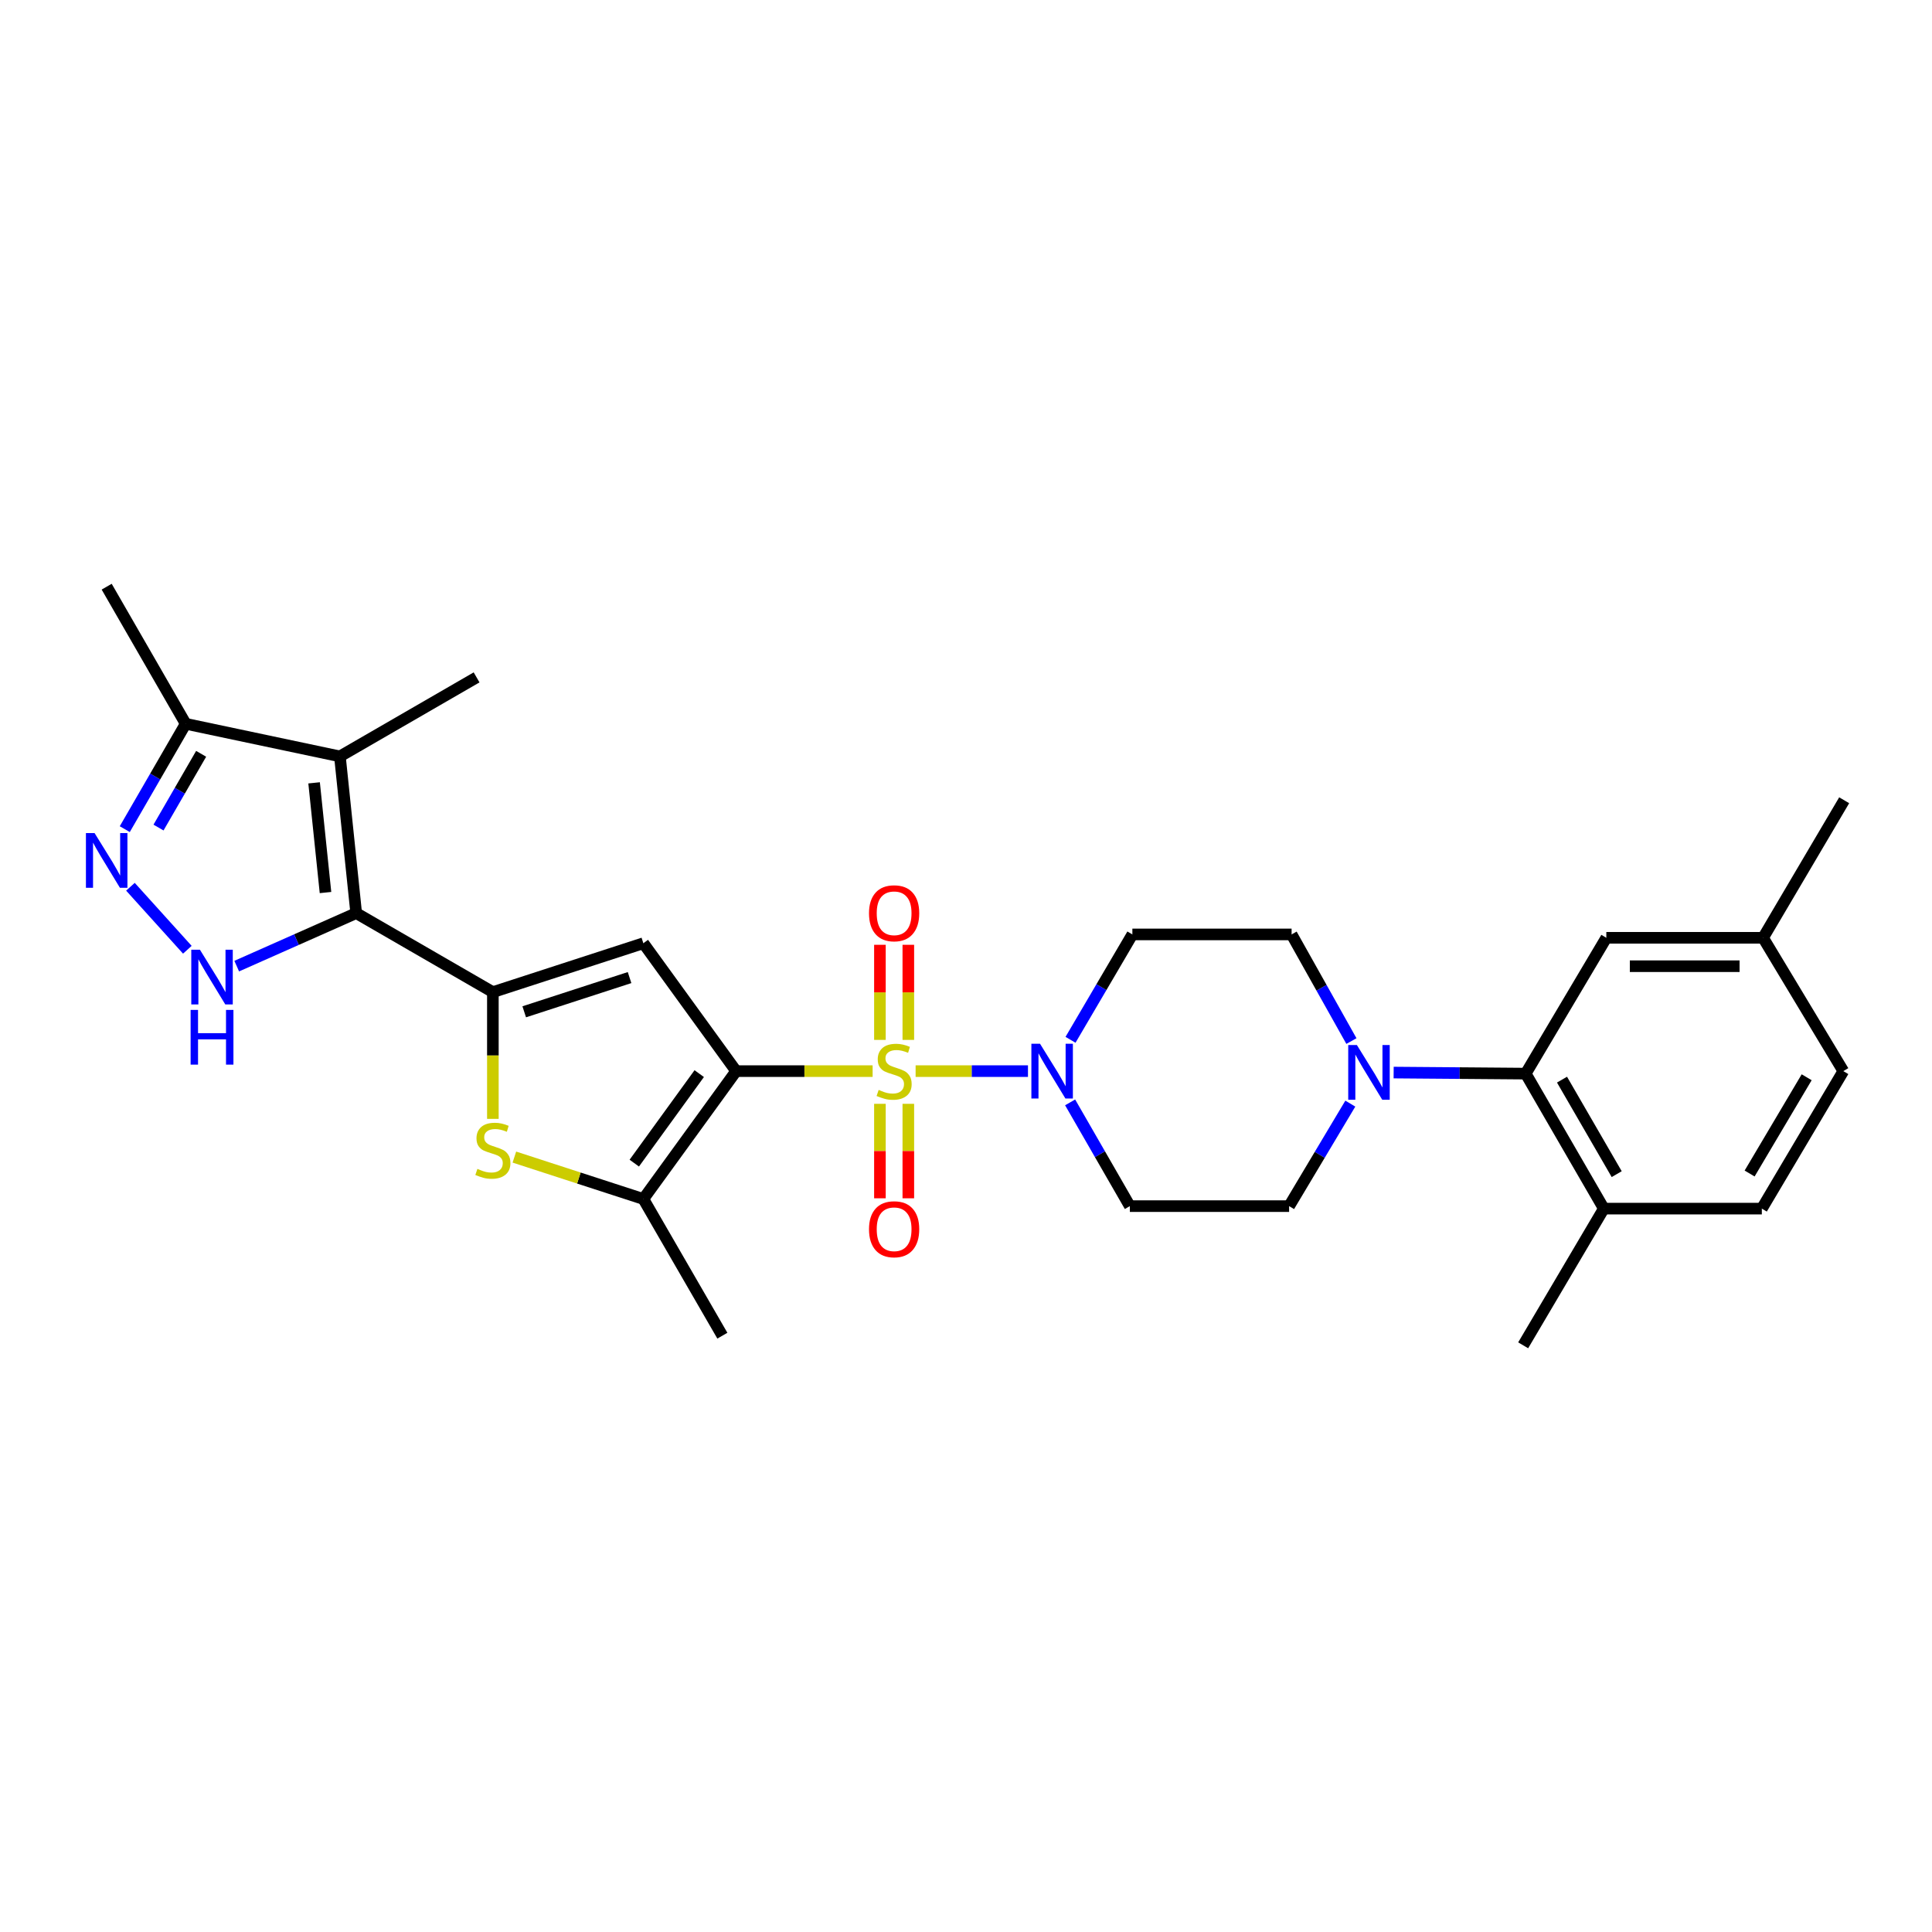 <?xml version='1.0' encoding='iso-8859-1'?>
<svg version='1.1' baseProfile='full'
              xmlns='http://www.w3.org/2000/svg'
                      xmlns:rdkit='http://www.rdkit.org/xml'
                      xmlns:xlink='http://www.w3.org/1999/xlink'
                  xml:space='preserve'
width='1000px' height='1000px' viewBox='0 0 1000 1000'>
<!-- END OF HEADER -->
<rect style='opacity:1.0;fill:#FFFFFF;stroke:none' width='1000' height='1000' x='0' y='0'> </rect>
<path class='bond-0' d='M 451.671,554.413 L 416.348,554.413' style='fill:none;fill-rule:evenodd;stroke:#CCCC00;stroke-width:6px;stroke-linecap:butt;stroke-linejoin:miter;stroke-opacity:1' />
<path class='bond-0' d='M 416.348,554.413 L 381.025,554.413' style='fill:none;fill-rule:evenodd;stroke:#000000;stroke-width:6px;stroke-linecap:butt;stroke-linejoin:miter;stroke-opacity:1' />
<path class='bond-8' d='M 473.92,554.413 L 502.998,554.413' style='fill:none;fill-rule:evenodd;stroke:#CCCC00;stroke-width:6px;stroke-linecap:butt;stroke-linejoin:miter;stroke-opacity:1' />
<path class='bond-8' d='M 502.998,554.413 L 532.075,554.413' style='fill:none;fill-rule:evenodd;stroke:#0000FF;stroke-width:6px;stroke-linecap:butt;stroke-linejoin:miter;stroke-opacity:1' />
<path class='bond-13' d='M 470.147,538.248 L 470.147,513.637' style='fill:none;fill-rule:evenodd;stroke:#CCCC00;stroke-width:6px;stroke-linecap:butt;stroke-linejoin:miter;stroke-opacity:1' />
<path class='bond-13' d='M 470.147,513.637 L 470.147,489.027' style='fill:none;fill-rule:evenodd;stroke:#FF0000;stroke-width:6px;stroke-linecap:butt;stroke-linejoin:miter;stroke-opacity:1' />
<path class='bond-13' d='M 455.443,538.248 L 455.443,513.637' style='fill:none;fill-rule:evenodd;stroke:#CCCC00;stroke-width:6px;stroke-linecap:butt;stroke-linejoin:miter;stroke-opacity:1' />
<path class='bond-13' d='M 455.443,513.637 L 455.443,489.027' style='fill:none;fill-rule:evenodd;stroke:#FF0000;stroke-width:6px;stroke-linecap:butt;stroke-linejoin:miter;stroke-opacity:1' />
<path class='bond-14' d='M 455.443,571.337 L 455.443,595.786' style='fill:none;fill-rule:evenodd;stroke:#CCCC00;stroke-width:6px;stroke-linecap:butt;stroke-linejoin:miter;stroke-opacity:1' />
<path class='bond-14' d='M 455.443,595.786 L 455.443,620.234' style='fill:none;fill-rule:evenodd;stroke:#FF0000;stroke-width:6px;stroke-linecap:butt;stroke-linejoin:miter;stroke-opacity:1' />
<path class='bond-14' d='M 470.147,571.337 L 470.147,595.786' style='fill:none;fill-rule:evenodd;stroke:#CCCC00;stroke-width:6px;stroke-linecap:butt;stroke-linejoin:miter;stroke-opacity:1' />
<path class='bond-14' d='M 470.147,595.786 L 470.147,620.234' style='fill:none;fill-rule:evenodd;stroke:#FF0000;stroke-width:6px;stroke-linecap:butt;stroke-linejoin:miter;stroke-opacity:1' />
<path class='bond-3' d='M 381.025,554.413 L 333,488.212' style='fill:none;fill-rule:evenodd;stroke:#000000;stroke-width:6px;stroke-linecap:butt;stroke-linejoin:miter;stroke-opacity:1' />
<path class='bond-6' d='M 381.025,554.413 L 333,620.597' style='fill:none;fill-rule:evenodd;stroke:#000000;stroke-width:6px;stroke-linecap:butt;stroke-linejoin:miter;stroke-opacity:1' />
<path class='bond-6' d='M 361.92,555.705 L 328.303,602.034' style='fill:none;fill-rule:evenodd;stroke:#000000;stroke-width:6px;stroke-linecap:butt;stroke-linejoin:miter;stroke-opacity:1' />
<path class='bond-1' d='M 184.367,472.626 L 255.11,513.519' style='fill:none;fill-rule:evenodd;stroke:#000000;stroke-width:6px;stroke-linecap:butt;stroke-linejoin:miter;stroke-opacity:1' />
<path class='bond-4' d='M 184.367,472.626 L 153.446,486.345' style='fill:none;fill-rule:evenodd;stroke:#000000;stroke-width:6px;stroke-linecap:butt;stroke-linejoin:miter;stroke-opacity:1' />
<path class='bond-4' d='M 153.446,486.345 L 122.525,500.064' style='fill:none;fill-rule:evenodd;stroke:#0000FF;stroke-width:6px;stroke-linecap:butt;stroke-linejoin:miter;stroke-opacity:1' />
<path class='bond-5' d='M 184.367,472.626 L 175.937,391.509' style='fill:none;fill-rule:evenodd;stroke:#000000;stroke-width:6px;stroke-linecap:butt;stroke-linejoin:miter;stroke-opacity:1' />
<path class='bond-5' d='M 168.477,461.978 L 162.576,405.197' style='fill:none;fill-rule:evenodd;stroke:#000000;stroke-width:6px;stroke-linecap:butt;stroke-linejoin:miter;stroke-opacity:1' />
<path class='bond-2' d='M 255.11,513.519 L 333,488.212' style='fill:none;fill-rule:evenodd;stroke:#000000;stroke-width:6px;stroke-linecap:butt;stroke-linejoin:miter;stroke-opacity:1' />
<path class='bond-2' d='M 271.337,523.708 L 325.86,505.993' style='fill:none;fill-rule:evenodd;stroke:#000000;stroke-width:6px;stroke-linecap:butt;stroke-linejoin:miter;stroke-opacity:1' />
<path class='bond-30' d='M 255.11,513.519 L 255.11,546.323' style='fill:none;fill-rule:evenodd;stroke:#000000;stroke-width:6px;stroke-linecap:butt;stroke-linejoin:miter;stroke-opacity:1' />
<path class='bond-30' d='M 255.11,546.323 L 255.11,579.126' style='fill:none;fill-rule:evenodd;stroke:#CCCC00;stroke-width:6px;stroke-linecap:butt;stroke-linejoin:miter;stroke-opacity:1' />
<path class='bond-9' d='M 96.971,491.593 L 67.514,458.981' style='fill:none;fill-rule:evenodd;stroke:#0000FF;stroke-width:6px;stroke-linecap:butt;stroke-linejoin:miter;stroke-opacity:1' />
<path class='bond-12' d='M 175.937,391.509 L 96.111,374.632' style='fill:none;fill-rule:evenodd;stroke:#000000;stroke-width:6px;stroke-linecap:butt;stroke-linejoin:miter;stroke-opacity:1' />
<path class='bond-23' d='M 175.937,391.509 L 246.679,350.616' style='fill:none;fill-rule:evenodd;stroke:#000000;stroke-width:6px;stroke-linecap:butt;stroke-linejoin:miter;stroke-opacity:1' />
<path class='bond-7' d='M 333,620.597 L 299.618,609.751' style='fill:none;fill-rule:evenodd;stroke:#000000;stroke-width:6px;stroke-linecap:butt;stroke-linejoin:miter;stroke-opacity:1' />
<path class='bond-7' d='M 299.618,609.751 L 266.237,598.905' style='fill:none;fill-rule:evenodd;stroke:#CCCC00;stroke-width:6px;stroke-linecap:butt;stroke-linejoin:miter;stroke-opacity:1' />
<path class='bond-25' d='M 333,620.597 L 373.893,691.348' style='fill:none;fill-rule:evenodd;stroke:#000000;stroke-width:6px;stroke-linecap:butt;stroke-linejoin:miter;stroke-opacity:1' />
<path class='bond-15' d='M 553.893,570.589 L 569.349,597.439' style='fill:none;fill-rule:evenodd;stroke:#0000FF;stroke-width:6px;stroke-linecap:butt;stroke-linejoin:miter;stroke-opacity:1' />
<path class='bond-15' d='M 569.349,597.439 L 584.806,624.29' style='fill:none;fill-rule:evenodd;stroke:#000000;stroke-width:6px;stroke-linecap:butt;stroke-linejoin:miter;stroke-opacity:1' />
<path class='bond-16' d='M 554.097,538.202 L 570.105,510.928' style='fill:none;fill-rule:evenodd;stroke:#0000FF;stroke-width:6px;stroke-linecap:butt;stroke-linejoin:miter;stroke-opacity:1' />
<path class='bond-16' d='M 570.105,510.928 L 586.113,483.654' style='fill:none;fill-rule:evenodd;stroke:#000000;stroke-width:6px;stroke-linecap:butt;stroke-linejoin:miter;stroke-opacity:1' />
<path class='bond-31' d='M 64.584,429.164 L 80.347,401.898' style='fill:none;fill-rule:evenodd;stroke:#0000FF;stroke-width:6px;stroke-linecap:butt;stroke-linejoin:miter;stroke-opacity:1' />
<path class='bond-31' d='M 80.347,401.898 L 96.111,374.632' style='fill:none;fill-rule:evenodd;stroke:#000000;stroke-width:6px;stroke-linecap:butt;stroke-linejoin:miter;stroke-opacity:1' />
<path class='bond-31' d='M 82.043,428.344 L 93.077,409.257' style='fill:none;fill-rule:evenodd;stroke:#0000FF;stroke-width:6px;stroke-linecap:butt;stroke-linejoin:miter;stroke-opacity:1' />
<path class='bond-31' d='M 93.077,409.257 L 104.111,390.171' style='fill:none;fill-rule:evenodd;stroke:#000000;stroke-width:6px;stroke-linecap:butt;stroke-linejoin:miter;stroke-opacity:1' />
<path class='bond-10' d='M 699.49,538.852 L 684.009,511.253' style='fill:none;fill-rule:evenodd;stroke:#0000FF;stroke-width:6px;stroke-linecap:butt;stroke-linejoin:miter;stroke-opacity:1' />
<path class='bond-10' d='M 684.009,511.253 L 668.528,483.654' style='fill:none;fill-rule:evenodd;stroke:#000000;stroke-width:6px;stroke-linecap:butt;stroke-linejoin:miter;stroke-opacity:1' />
<path class='bond-11' d='M 721.348,555.16 L 755.523,555.432' style='fill:none;fill-rule:evenodd;stroke:#0000FF;stroke-width:6px;stroke-linecap:butt;stroke-linejoin:miter;stroke-opacity:1' />
<path class='bond-11' d='M 755.523,555.432 L 789.697,555.704' style='fill:none;fill-rule:evenodd;stroke:#000000;stroke-width:6px;stroke-linecap:butt;stroke-linejoin:miter;stroke-opacity:1' />
<path class='bond-29' d='M 698.921,571.234 L 683.079,597.762' style='fill:none;fill-rule:evenodd;stroke:#0000FF;stroke-width:6px;stroke-linecap:butt;stroke-linejoin:miter;stroke-opacity:1' />
<path class='bond-29' d='M 683.079,597.762 L 667.238,624.29' style='fill:none;fill-rule:evenodd;stroke:#000000;stroke-width:6px;stroke-linecap:butt;stroke-linejoin:miter;stroke-opacity:1' />
<path class='bond-19' d='M 789.697,555.704 L 830.142,625.58' style='fill:none;fill-rule:evenodd;stroke:#000000;stroke-width:6px;stroke-linecap:butt;stroke-linejoin:miter;stroke-opacity:1' />
<path class='bond-19' d='M 808.49,558.819 L 836.801,607.733' style='fill:none;fill-rule:evenodd;stroke:#000000;stroke-width:6px;stroke-linecap:butt;stroke-linejoin:miter;stroke-opacity:1' />
<path class='bond-20' d='M 789.697,555.704 L 831.432,485.402' style='fill:none;fill-rule:evenodd;stroke:#000000;stroke-width:6px;stroke-linecap:butt;stroke-linejoin:miter;stroke-opacity:1' />
<path class='bond-26' d='M 96.111,374.632 L 55.217,303.669' style='fill:none;fill-rule:evenodd;stroke:#000000;stroke-width:6px;stroke-linecap:butt;stroke-linejoin:miter;stroke-opacity:1' />
<path class='bond-17' d='M 584.806,624.29 L 667.238,624.29' style='fill:none;fill-rule:evenodd;stroke:#000000;stroke-width:6px;stroke-linecap:butt;stroke-linejoin:miter;stroke-opacity:1' />
<path class='bond-18' d='M 586.113,483.654 L 668.528,483.654' style='fill:none;fill-rule:evenodd;stroke:#000000;stroke-width:6px;stroke-linecap:butt;stroke-linejoin:miter;stroke-opacity:1' />
<path class='bond-21' d='M 830.142,625.58 L 911.92,625.58' style='fill:none;fill-rule:evenodd;stroke:#000000;stroke-width:6px;stroke-linecap:butt;stroke-linejoin:miter;stroke-opacity:1' />
<path class='bond-27' d='M 830.142,625.58 L 788.39,696.331' style='fill:none;fill-rule:evenodd;stroke:#000000;stroke-width:6px;stroke-linecap:butt;stroke-linejoin:miter;stroke-opacity:1' />
<path class='bond-22' d='M 831.432,485.402 L 912.566,485.402' style='fill:none;fill-rule:evenodd;stroke:#000000;stroke-width:6px;stroke-linecap:butt;stroke-linejoin:miter;stroke-opacity:1' />
<path class='bond-22' d='M 843.602,500.106 L 900.396,500.106' style='fill:none;fill-rule:evenodd;stroke:#000000;stroke-width:6px;stroke-linecap:butt;stroke-linejoin:miter;stroke-opacity:1' />
<path class='bond-32' d='M 911.92,625.58 L 954.104,554.413' style='fill:none;fill-rule:evenodd;stroke:#000000;stroke-width:6px;stroke-linecap:butt;stroke-linejoin:miter;stroke-opacity:1' />
<path class='bond-32' d='M 905.599,607.408 L 935.128,557.59' style='fill:none;fill-rule:evenodd;stroke:#000000;stroke-width:6px;stroke-linecap:butt;stroke-linejoin:miter;stroke-opacity:1' />
<path class='bond-24' d='M 912.566,485.402 L 954.104,554.413' style='fill:none;fill-rule:evenodd;stroke:#000000;stroke-width:6px;stroke-linecap:butt;stroke-linejoin:miter;stroke-opacity:1' />
<path class='bond-28' d='M 912.566,485.402 L 954.545,414.21' style='fill:none;fill-rule:evenodd;stroke:#000000;stroke-width:6px;stroke-linecap:butt;stroke-linejoin:miter;stroke-opacity:1' />
<path  class='atom-0' d='M 454.795 564.133
Q 455.115 564.253, 456.435 564.813
Q 457.755 565.373, 459.195 565.733
Q 460.675 566.053, 462.115 566.053
Q 464.795 566.053, 466.355 564.773
Q 467.915 563.453, 467.915 561.173
Q 467.915 559.613, 467.115 558.653
Q 466.355 557.693, 465.155 557.173
Q 463.955 556.653, 461.955 556.053
Q 459.435 555.293, 457.915 554.573
Q 456.435 553.853, 455.355 552.333
Q 454.315 550.813, 454.315 548.253
Q 454.315 544.693, 456.715 542.493
Q 459.155 540.293, 463.955 540.293
Q 467.235 540.293, 470.955 541.853
L 470.035 544.933
Q 466.635 543.533, 464.075 543.533
Q 461.315 543.533, 459.795 544.693
Q 458.275 545.813, 458.315 547.773
Q 458.315 549.293, 459.075 550.213
Q 459.875 551.133, 460.995 551.653
Q 462.155 552.173, 464.075 552.773
Q 466.635 553.573, 468.155 554.373
Q 469.675 555.173, 470.755 556.813
Q 471.875 558.413, 471.875 561.173
Q 471.875 565.093, 469.235 567.213
Q 466.635 569.293, 462.275 569.293
Q 459.755 569.293, 457.835 568.733
Q 455.955 568.213, 453.715 567.293
L 454.795 564.133
' fill='#CCCC00'/>
<path  class='atom-5' d='M 103.484 491.575
L 112.764 506.575
Q 113.684 508.055, 115.164 510.735
Q 116.644 513.415, 116.724 513.575
L 116.724 491.575
L 120.484 491.575
L 120.484 519.895
L 116.604 519.895
L 106.644 503.495
Q 105.484 501.575, 104.244 499.375
Q 103.044 497.175, 102.684 496.495
L 102.684 519.895
L 99.004 519.895
L 99.004 491.575
L 103.484 491.575
' fill='#0000FF'/>
<path  class='atom-5' d='M 98.664 522.727
L 102.504 522.727
L 102.504 534.767
L 116.984 534.767
L 116.984 522.727
L 120.824 522.727
L 120.824 551.047
L 116.984 551.047
L 116.984 537.967
L 102.504 537.967
L 102.504 551.047
L 98.664 551.047
L 98.664 522.727
' fill='#0000FF'/>
<path  class='atom-8' d='M 247.11 605.01
Q 247.43 605.13, 248.75 605.69
Q 250.07 606.25, 251.51 606.61
Q 252.99 606.93, 254.43 606.93
Q 257.11 606.93, 258.67 605.65
Q 260.23 604.33, 260.23 602.05
Q 260.23 600.49, 259.43 599.53
Q 258.67 598.57, 257.47 598.05
Q 256.27 597.53, 254.27 596.93
Q 251.75 596.17, 250.23 595.45
Q 248.75 594.73, 247.67 593.21
Q 246.63 591.69, 246.63 589.13
Q 246.63 585.57, 249.03 583.37
Q 251.47 581.17, 256.27 581.17
Q 259.55 581.17, 263.27 582.73
L 262.35 585.81
Q 258.95 584.41, 256.39 584.41
Q 253.63 584.41, 252.11 585.57
Q 250.59 586.69, 250.63 588.65
Q 250.63 590.17, 251.39 591.09
Q 252.19 592.01, 253.31 592.53
Q 254.47 593.05, 256.39 593.65
Q 258.95 594.45, 260.47 595.25
Q 261.99 596.05, 263.07 597.69
Q 264.19 599.29, 264.19 602.05
Q 264.19 605.97, 261.55 608.09
Q 258.95 610.17, 254.59 610.17
Q 252.07 610.17, 250.15 609.61
Q 248.27 609.09, 246.03 608.17
L 247.11 605.01
' fill='#CCCC00'/>
<path  class='atom-9' d='M 538.322 540.253
L 547.602 555.253
Q 548.522 556.733, 550.002 559.413
Q 551.482 562.093, 551.562 562.253
L 551.562 540.253
L 555.322 540.253
L 555.322 568.573
L 551.442 568.573
L 541.482 552.173
Q 540.322 550.253, 539.082 548.053
Q 537.882 545.853, 537.522 545.173
L 537.522 568.573
L 533.842 568.573
L 533.842 540.253
L 538.322 540.253
' fill='#0000FF'/>
<path  class='atom-10' d='M 48.957 431.207
L 58.237 446.207
Q 59.157 447.687, 60.637 450.367
Q 62.117 453.047, 62.197 453.207
L 62.197 431.207
L 65.957 431.207
L 65.957 459.527
L 62.077 459.527
L 52.117 443.127
Q 50.957 441.207, 49.717 439.007
Q 48.517 436.807, 48.157 436.127
L 48.157 459.527
L 44.477 459.527
L 44.477 431.207
L 48.957 431.207
' fill='#0000FF'/>
<path  class='atom-11' d='M 702.32 540.898
L 711.6 555.898
Q 712.52 557.378, 714 560.058
Q 715.48 562.738, 715.56 562.898
L 715.56 540.898
L 719.32 540.898
L 719.32 569.218
L 715.44 569.218
L 705.48 552.818
Q 704.32 550.898, 703.08 548.698
Q 701.88 546.498, 701.52 545.818
L 701.52 569.218
L 697.84 569.218
L 697.84 540.898
L 702.32 540.898
' fill='#0000FF'/>
<path  class='atom-14' d='M 449.795 472.706
Q 449.795 465.906, 453.155 462.106
Q 456.515 458.306, 462.795 458.306
Q 469.075 458.306, 472.435 462.106
Q 475.795 465.906, 475.795 472.706
Q 475.795 479.586, 472.395 483.506
Q 468.995 487.386, 462.795 487.386
Q 456.555 487.386, 453.155 483.506
Q 449.795 479.626, 449.795 472.706
M 462.795 484.186
Q 467.115 484.186, 469.435 481.306
Q 471.795 478.386, 471.795 472.706
Q 471.795 467.146, 469.435 464.346
Q 467.115 461.506, 462.795 461.506
Q 458.475 461.506, 456.115 464.306
Q 453.795 467.106, 453.795 472.706
Q 453.795 478.426, 456.115 481.306
Q 458.475 484.186, 462.795 484.186
' fill='#FF0000'/>
<path  class='atom-15' d='M 449.795 636.255
Q 449.795 629.455, 453.155 625.655
Q 456.515 621.855, 462.795 621.855
Q 469.075 621.855, 472.435 625.655
Q 475.795 629.455, 475.795 636.255
Q 475.795 643.135, 472.395 647.055
Q 468.995 650.935, 462.795 650.935
Q 456.555 650.935, 453.155 647.055
Q 449.795 643.175, 449.795 636.255
M 462.795 647.735
Q 467.115 647.735, 469.435 644.855
Q 471.795 641.935, 471.795 636.255
Q 471.795 630.695, 469.435 627.895
Q 467.115 625.055, 462.795 625.055
Q 458.475 625.055, 456.115 627.855
Q 453.795 630.655, 453.795 636.255
Q 453.795 641.975, 456.115 644.855
Q 458.475 647.735, 462.795 647.735
' fill='#FF0000'/>
</svg>
